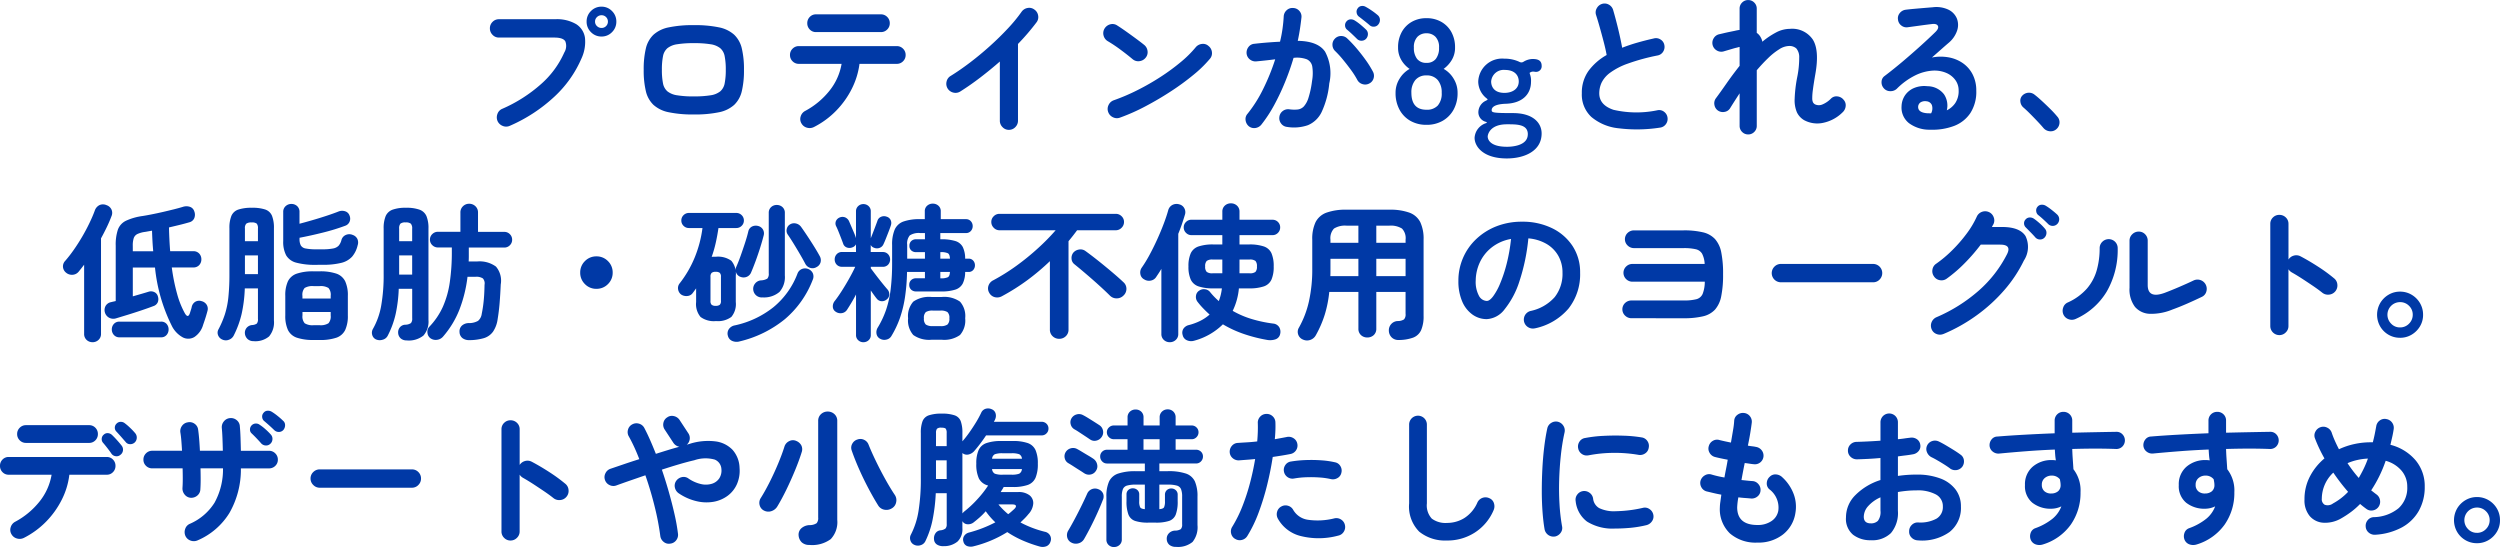 <svg xmlns="http://www.w3.org/2000/svg" width="304.272" height="66.578" viewBox="0 0 304.272 66.578"><path d="M-97.678.306a1.063,1.063,0,0,1-.846.009,1.138,1.138,0,0,1-.63-.585,1.157,1.157,0,0,1-.018-.873,1.035,1.035,0,0,1,.576-.621,17.772,17.772,0,0,0,4.743-3.024,11.1,11.1,0,0,0,2.817-3.834,1.529,1.529,0,0,0,.126-1.359q-.27-.459-1.332-.459h-6.75a1.042,1.042,0,0,1-.774-.333,1.086,1.086,0,0,1-.324-.783,1.077,1.077,0,0,1,.324-.792,1.056,1.056,0,0,1,.774-.324h6.84a4.62,4.62,0,0,1,2.565.6,2.35,2.35,0,0,1,1.071,1.674,4.8,4.8,0,0,1-.432,2.511,13.8,13.8,0,0,1-3.285,4.635A19.139,19.139,0,0,1-97.678.306ZM-86.5-10.566a1.753,1.753,0,0,1-1.287-.531,1.753,1.753,0,0,1-.531-1.287,1.753,1.753,0,0,1,.531-1.287A1.753,1.753,0,0,1-86.5-14.2a1.732,1.732,0,0,1,1.269.531,1.753,1.753,0,0,1,.531,1.287,1.753,1.753,0,0,1-.531,1.287A1.732,1.732,0,0,1-86.5-10.566Zm0-1.044a.747.747,0,0,0,.549-.225.747.747,0,0,0,.225-.549.747.747,0,0,0-.225-.549.747.747,0,0,0-.549-.225.777.777,0,0,0-.558.225.733.733,0,0,0-.234.549.733.733,0,0,0,.234.549A.777.777,0,0,0-86.5-11.61ZM-75.268-1.08a14.24,14.24,0,0,1-3.051-.27,3.9,3.9,0,0,1-1.863-.9,3.363,3.363,0,0,1-.927-1.674,10.888,10.888,0,0,1-.261-2.592,10.888,10.888,0,0,1,.261-2.592,3.363,3.363,0,0,1,.927-1.674,3.9,3.9,0,0,1,1.863-.9,14.24,14.24,0,0,1,3.051-.27,14.216,14.216,0,0,1,3.06.27,3.9,3.9,0,0,1,1.854.9,3.363,3.363,0,0,1,.927,1.674,10.888,10.888,0,0,1,.261,2.592,10.888,10.888,0,0,1-.261,2.592,3.363,3.363,0,0,1-.927,1.674,3.9,3.9,0,0,1-1.854.9A14.216,14.216,0,0,1-75.268-1.08Zm0-2.2a12.271,12.271,0,0,0,2.043-.135,2.454,2.454,0,0,0,1.17-.477,1.693,1.693,0,0,0,.54-.981,8.215,8.215,0,0,0,.135-1.647,8.215,8.215,0,0,0-.135-1.647,1.693,1.693,0,0,0-.54-.981,2.454,2.454,0,0,0-1.17-.477,12.271,12.271,0,0,0-2.043-.135,12.3,12.3,0,0,0-2.034.135,2.464,2.464,0,0,0-1.179.477,1.693,1.693,0,0,0-.54.981,8.215,8.215,0,0,0-.135,1.647,8.215,8.215,0,0,0,.135,1.647,1.693,1.693,0,0,0,.54.981,2.464,2.464,0,0,0,1.179.477A12.3,12.3,0,0,0-75.268-3.276ZM-60.652.45a1.152,1.152,0,0,1-.837.081,1.078,1.078,0,0,1-.675-.513,1.027,1.027,0,0,1-.108-.837,1.113,1.113,0,0,1,.522-.675A9.494,9.494,0,0,0-58.735-4a7.11,7.11,0,0,0,1.449-3.24h-5.2a1.042,1.042,0,0,1-.765-.315,1.042,1.042,0,0,1-.315-.765,1.042,1.042,0,0,1,.315-.765,1.042,1.042,0,0,1,.765-.315h11.916a1.042,1.042,0,0,1,.765.315,1.042,1.042,0,0,1,.315.765,1.042,1.042,0,0,1-.315.765,1.042,1.042,0,0,1-.765.315h-4.536a9.427,9.427,0,0,1-.927,3.015,10.59,10.59,0,0,1-1.9,2.673A10.276,10.276,0,0,1-60.652.45Zm.252-11.556a1.012,1.012,0,0,1-.756-.315,1.057,1.057,0,0,1-.306-.765,1.057,1.057,0,0,1,.306-.765,1.012,1.012,0,0,1,.756-.315h7.9a1.042,1.042,0,0,1,.765.315,1.042,1.042,0,0,1,.315.765,1.042,1.042,0,0,1-.315.765,1.042,1.042,0,0,1-.765.315ZM-36.928.792A1.042,1.042,0,0,1-37.7.459a1.086,1.086,0,0,1-.324-.783v-7.2Q-39.178-6.516-40.4-5.58T-42.85-3.87a1.082,1.082,0,0,1-.837.126,1.11,1.11,0,0,1-.693-.5,1.1,1.1,0,0,1-.126-.846,1.048,1.048,0,0,1,.5-.684q1.134-.7,2.367-1.638t2.412-2q1.179-1.062,2.178-2.133a18.748,18.748,0,0,0,1.665-2.025,1.128,1.128,0,0,1,.72-.468,1.024,1.024,0,0,1,.828.18,1.067,1.067,0,0,1,.468.711,1.039,1.039,0,0,1-.18.837,27.727,27.727,0,0,1-2.268,2.646V-.324a1.086,1.086,0,0,1-.324.783A1.063,1.063,0,0,1-36.928.792ZM-23.392-.7a1.062,1.062,0,0,1-.855-.036,1.1,1.1,0,0,1-.585-.63,1.062,1.062,0,0,1,.036-.855,1.1,1.1,0,0,1,.63-.585A24.441,24.441,0,0,0-21.259-4.05a29.165,29.165,0,0,0,2.808-1.611A25.353,25.353,0,0,0-16-7.461a13.463,13.463,0,0,0,1.809-1.791,1.149,1.149,0,0,1,.765-.414.979.979,0,0,1,.8.252,1.084,1.084,0,0,1,.414.747,1.03,1.03,0,0,1-.252.819,14.641,14.641,0,0,1-1.962,1.917,29.959,29.959,0,0,1-2.736,2.007q-1.512.99-3.114,1.836A23.917,23.917,0,0,1-23.392-.7Zm1.548-7.092q-.684-.576-1.53-1.2a17.2,17.2,0,0,0-1.53-1.017,1.11,1.11,0,0,1-.5-.693,1.082,1.082,0,0,1,.126-.837,1.146,1.146,0,0,1,.693-.513,1.014,1.014,0,0,1,.837.135q.486.306,1.107.747t1.206.873q.585.432.963.738a1.118,1.118,0,0,1,.423.747,1.035,1.035,0,0,1-.225.819,1.118,1.118,0,0,1-.747.423A1.035,1.035,0,0,1-21.844-7.794ZM-3.088.432a1.013,1.013,0,0,1-.7-.405,1.059,1.059,0,0,1-.216-.8,1.026,1.026,0,0,1,.405-.72,1.059,1.059,0,0,1,.8-.216,4.387,4.387,0,0,0,1,.027,1.232,1.232,0,0,0,.765-.369A2.781,2.781,0,0,0-.46-3.114,11.436,11.436,0,0,0-.028-5.148,5.362,5.362,0,0,0,0-6.921,1.166,1.166,0,0,0-.676-7.8a3.489,3.489,0,0,0-1.6-.171A30.338,30.338,0,0,1-3.313-5.022a28.015,28.015,0,0,1-1.323,2.8A16.394,16.394,0,0,1-6.2.162a1.127,1.127,0,0,1-.72.405A1.027,1.027,0,0,1-7.714.36a1.133,1.133,0,0,1-.4-.729.956.956,0,0,1,.225-.783A15.914,15.914,0,0,0-5.968-4.194a25.975,25.975,0,0,0,1.458-3.6q-.558.072-1.143.135T-6.8-7.542a1.093,1.093,0,0,1-.792-.234,1.038,1.038,0,0,1-.4-.72,1.123,1.123,0,0,1,.234-.8.966.966,0,0,1,.72-.387q.774-.09,1.566-.153t1.548-.1a15.8,15.8,0,0,0,.306-1.593q.108-.783.144-1.5a1.081,1.081,0,0,1,.369-.747,1.009,1.009,0,0,1,.783-.261,1.016,1.016,0,0,1,.747.351,1.009,1.009,0,0,1,.261.783q-.072.666-.18,1.386t-.27,1.476q2.448.036,3.321,1.314a5.528,5.528,0,0,1,.513,3.87A10.582,10.582,0,0,1,1.151-1.4,3.251,3.251,0,0,1-.532.225,5.194,5.194,0,0,1-3.088.432ZM6.956-4.86a1.052,1.052,0,0,1-.828.09,1.044,1.044,0,0,1-.648-.522,10.085,10.085,0,0,0-.774-1.215q-.468-.639-.963-1.242A11.94,11.94,0,0,0,2.8-8.784a1.051,1.051,0,0,1-.342-.747,1.013,1.013,0,0,1,.288-.765,1.019,1.019,0,0,1,.747-.333,1.044,1.044,0,0,1,.765.3A14.579,14.579,0,0,1,5.417-9.1q.585.693,1.1,1.413A12.165,12.165,0,0,1,7.37-6.318a1.061,1.061,0,0,1,.1.819A1.01,1.01,0,0,1,6.956-4.86ZM5.444-10.278q-.234-.234-.585-.567T4.2-11.43a.662.662,0,0,1-.207-.45.683.683,0,0,1,.171-.522.664.664,0,0,1,.477-.252.851.851,0,0,1,.513.126,5.764,5.764,0,0,1,.711.513q.4.333.675.6a.752.752,0,0,1,.234.549.849.849,0,0,1-.216.567.744.744,0,0,1-.549.243A.742.742,0,0,1,5.444-10.278ZM6.956-11.97q-.252-.216-.639-.522t-.693-.54a.735.735,0,0,1-.225-.45A.657.657,0,0,1,5.534-14a.64.64,0,0,1,.441-.279.789.789,0,0,1,.531.1,7.777,7.777,0,0,1,.738.459,7.912,7.912,0,0,1,.72.549.74.74,0,0,1,.27.54.828.828,0,0,1-.18.576.69.69,0,0,1-.513.288A.712.712,0,0,1,6.956-11.97ZM13.9.18a3.869,3.869,0,0,1-1.962-.486,3.418,3.418,0,0,1-1.323-1.368,4.209,4.209,0,0,1-.477-2.034,3.184,3.184,0,0,1,.495-1.737,3.35,3.35,0,0,1,1.215-1.179A3.38,3.38,0,0,1,10.844-7.7a2.924,2.924,0,0,1-.4-1.539,3.8,3.8,0,0,1,.441-1.863,3.187,3.187,0,0,1,1.224-1.251A3.529,3.529,0,0,1,13.9-12.8a3.566,3.566,0,0,1,1.809.45A3.187,3.187,0,0,1,16.937-11.1a3.8,3.8,0,0,1,.441,1.863A2.873,2.873,0,0,1,16.973-7.7a3.669,3.669,0,0,1-.981,1.071A3.282,3.282,0,0,1,17.2-5.445a3.228,3.228,0,0,1,.486,1.737A4.133,4.133,0,0,1,17.2-1.665,3.5,3.5,0,0,1,15.866-.306,3.869,3.869,0,0,1,13.9.18Zm0-1.836a1.788,1.788,0,0,0,1.377-.513,2.219,2.219,0,0,0,.477-1.557,2.315,2.315,0,0,0-.477-1.539A1.7,1.7,0,0,0,13.9-5.832a1.677,1.677,0,0,0-1.359.567,2.315,2.315,0,0,0-.477,1.539Q12.068-1.656,13.9-1.656Zm0-5.706a1.373,1.373,0,0,0,1.143-.486,2.146,2.146,0,0,0,.387-1.368A1.787,1.787,0,0,0,15-10.53a1.488,1.488,0,0,0-1.1-.432,1.488,1.488,0,0,0-1.1.432,1.787,1.787,0,0,0-.432,1.314,2.146,2.146,0,0,0,.387,1.368A1.373,1.373,0,0,0,13.9-7.362ZM23.6-2.384c1.968-.08,3.024-1.152,3.024-2.688a2.207,2.207,0,0,0-.144-.944.282.282,0,0,1-.016-.1c0-.064.032-.064.064-.08a.6.6,0,0,1,.336-.1,1.062,1.062,0,0,1,.208.016.656.656,0,0,0,.176.016.68.68,0,0,0,.672-.736c0-.784-.672-.832-1.136-.832a2.206,2.206,0,0,0-1.072.336.483.483,0,0,1-.256.08.553.553,0,0,1-.272-.08A4.222,4.222,0,0,0,23.4-7.872h-.032a2.908,2.908,0,0,0-3.168,2.8,2.628,2.628,0,0,0,.96,1.984c.128.1.176.144.176.192s-.1.08-.208.144a1.557,1.557,0,0,0-.912,1.424A1.2,1.2,0,0,0,21.1-.192c.112.032.144.064.144.1,0,.016-.032.048-.08.064A2,2,0,0,0,19.756,1.76c0,1.04,1.024,2.512,3.92,2.512,2.144,0,4.24-.9,4.24-3.04,0-1.312-1.072-2.48-3.472-2.48-2.416,0-2.608-.064-2.608-.352C21.836-2.24,22.924-2.368,23.6-2.384ZM25.132-5.1c0,.928-.8,1.392-1.744,1.392-1.424,0-1.616-.96-1.616-1.376A1.527,1.527,0,0,1,23.452-6.5C24.652-6.5,25.132-5.824,25.132-5.1Zm1.1,6.432c0,1.456-2.08,1.52-2.528,1.52-2.3,0-2.352-1.1-2.352-1.248,0-.192.224-1.488,2.336-1.488C24.908.112,26.236.112,26.236,1.328ZM42.31.522A18.164,18.164,0,0,1,37.27.6a6.092,6.092,0,0,1-3.3-1.377,3.71,3.71,0,0,1-1.161-2.88,4.548,4.548,0,0,1,.8-2.709A6.981,6.981,0,0,1,35.83-8.316q-.126-.7-.36-1.6t-.486-1.791q-.252-.891-.45-1.5a.993.993,0,0,1,.1-.81,1.077,1.077,0,0,1,.639-.522,1.042,1.042,0,0,1,.837.1,1.085,1.085,0,0,1,.513.657q.306,1.044.6,2.259T37.72-9.2q.864-.342,1.836-.621t2.016-.513a1.014,1.014,0,0,1,.81.126.992.992,0,0,1,.468.666,1.079,1.079,0,0,1-.144.819,1,1,0,0,1-.666.459,25.029,25.029,0,0,0-3.654,1,8.311,8.311,0,0,0-2.151,1.116,3.324,3.324,0,0,0-1.026,1.206,3.108,3.108,0,0,0-.279,1.287q0,1.422,1.728,2.007A12.443,12.443,0,0,0,42.04-1.6a.984.984,0,0,1,.8.207,1.045,1.045,0,0,1,.4.711,1.059,1.059,0,0,1-.216.8A1.026,1.026,0,0,1,42.31.522Zm10.746.828a1.006,1.006,0,0,1-.738-.306,1.006,1.006,0,0,1-.306-.738v-3.96q-.306.468-.6.927t-.549.873a.966.966,0,0,1-.675.459,1.065,1.065,0,0,1-.8-.153,1.044,1.044,0,0,1-.441-.693,1.022,1.022,0,0,1,.171-.8q.522-.7,1.269-1.773T52.012-7v-2.3a.659.659,0,0,1-.126.027.445.445,0,0,0-.144.045q-.2.036-.567.144l-.7.207-.459.135a1.071,1.071,0,0,1-.81-.144,1.063,1.063,0,0,1-.486-.684,1.05,1.05,0,0,1,.153-.81,1.023,1.023,0,0,1,.675-.468q.162-.036.5-.117t.729-.162l.657-.135a4.857,4.857,0,0,1,.576-.108v-2.592a1.006,1.006,0,0,1,.306-.738,1.006,1.006,0,0,1,.738-.306,1.006,1.006,0,0,1,.738.306,1.006,1.006,0,0,1,.306.738v2.952a1.488,1.488,0,0,1,.5.576,1.565,1.565,0,0,1,.18.5,9.421,9.421,0,0,1,1.683-1.134,3.605,3.605,0,0,1,1.665-.432,3.025,3.025,0,0,1,2.808,1.323q.81,1.323.288,4.221-.2,1.152-.288,1.845a7.435,7.435,0,0,0-.081,1.053,1.173,1.173,0,0,0,.09.5.646.646,0,0,0,.225.234,1.084,1.084,0,0,0,.918.027,3.21,3.21,0,0,0,1.062-.729.916.916,0,0,1,.774-.252,1.1,1.1,0,0,1,.738.4.98.98,0,0,1,.261.783,1.159,1.159,0,0,1-.369.747A4.712,4.712,0,0,1,62.182-.063a3.367,3.367,0,0,1-2.3-.315,2.2,2.2,0,0,1-.9-.972,3.735,3.735,0,0,1-.27-1.638,16.809,16.809,0,0,1,.306-2.61A11.746,11.746,0,0,0,59.266-8a1.624,1.624,0,0,0-.351-1.116,1.249,1.249,0,0,0-.891-.3,2.32,2.32,0,0,0-1.188.4,7.959,7.959,0,0,0-1.341,1.062A20.084,20.084,0,0,0,54.1-6.462V.306a1.006,1.006,0,0,1-.306.738A1.006,1.006,0,0,1,53.056,1.35ZM75.214.774a4.178,4.178,0,0,1-2.583-.792,2.416,2.416,0,0,1-.909-2.07,2.5,2.5,0,0,1,.441-1.35,2.515,2.515,0,0,1,1.107-.873,3.233,3.233,0,0,1,1.6-.207,2.538,2.538,0,0,1,2.016.981,2.444,2.444,0,0,1,.342,1.953,2.648,2.648,0,0,0,1.035-.891A2.618,2.618,0,0,0,78.67-4a2.132,2.132,0,0,0-.4-1.269,2.641,2.641,0,0,0-1.134-.882,3.675,3.675,0,0,0-1.683-.261,5.638,5.638,0,0,0-2.052.567,8.461,8.461,0,0,0-2.25,1.629,1.1,1.1,0,0,1-.81.3,1.018,1.018,0,0,1-.792-.369,1.073,1.073,0,0,1-.261-.783.886.886,0,0,1,.369-.693q1.116-.846,2.232-1.791t2.133-1.863q1.017-.918,1.791-1.674.486-.468.333-.774t-.783-.216q-.612.072-1.4.18t-1.467.2a1,1,0,0,1-.792-.2,1.016,1.016,0,0,1-.414-.72.972.972,0,0,1,.2-.783,1.092,1.092,0,0,1,.72-.423q.4-.054,1-.108t1.242-.108l1.089-.09a3.447,3.447,0,0,1,1.908.306,2.1,2.1,0,0,1,1.008,1.071,2.152,2.152,0,0,1,.027,1.467,3.336,3.336,0,0,1-1.035,1.494q-.36.306-.909.792t-1.125.99a5.466,5.466,0,0,1,2-.027,4.391,4.391,0,0,1,1.737.693,3.75,3.75,0,0,1,1.215,1.377,4.251,4.251,0,0,1,.45,2.007,4.755,4.755,0,0,1-.72,2.709A4.148,4.148,0,0,1,78.112.315,7.431,7.431,0,0,1,75.214.774Zm-.324-2H75a1.262,1.262,0,0,1,.135.009.7.7,0,0,0,.189-.009,1.286,1.286,0,0,0,.09-.99.761.761,0,0,0-.648-.468,1.076,1.076,0,0,0-.711.117.676.676,0,0,0-.315.549Q73.72-1.3,74.89-1.224ZM90.55.72a1.024,1.024,0,0,1-.792.243A1.134,1.134,0,0,1,89,.576q-.27-.324-.72-.8t-.927-.954q-.477-.477-.837-.783a1.071,1.071,0,0,1-.333-.693.881.881,0,0,1,.243-.729,1.123,1.123,0,0,1,.711-.342,1.064,1.064,0,0,1,.747.216q.4.306.927.792t1.044,1a11.889,11.889,0,0,1,.819.891,1.021,1.021,0,0,1,.27.792A1.073,1.073,0,0,1,90.55.72Zm-229.366,23.9a20.456,20.456,0,0,1-2.034-7.074h-2.7v3.51l1.062-.306q.5-.144.9-.27a.949.949,0,0,1,.666.063.8.8,0,0,1,.432.549,1.01,1.01,0,0,1-.027.693.856.856,0,0,1-.531.459q-.558.216-1.4.5t-1.7.549l-1.449.441a1.09,1.09,0,0,1-.828-.072,1.059,1.059,0,0,1-.522-.648,1.045,1.045,0,0,1,.072-.765.953.953,0,0,1,.63-.477l.3-.072.315-.072V14.9a5.723,5.723,0,0,1,.27-1.98,1.954,1.954,0,0,1,.972-1.062,7.06,7.06,0,0,1,2-.576q.468-.072,1.116-.2t1.35-.288q.7-.162,1.35-.324t1.116-.306a1.358,1.358,0,0,1,.891.009.837.837,0,0,1,.495.531,1.118,1.118,0,0,1,0,.837.871.871,0,0,1-.576.495q-.612.18-1.242.333t-1.26.3q.018.774.054,1.494t.09,1.4h2.808a.934.934,0,0,1,.729.288,1.008,1.008,0,0,1,.261.7,1.008,1.008,0,0,1-.261.7.934.934,0,0,1-.729.288h-2.61a23.447,23.447,0,0,0,.657,3.249,10.545,10.545,0,0,0,.945,2.349q.4.666.63-.126.054-.18.108-.342a2.847,2.847,0,0,0,.09-.342.969.969,0,0,1,.432-.612.943.943,0,0,1,.774-.072,1.01,1.01,0,0,1,.6.423.92.92,0,0,1,.117.729q-.2.774-.54,1.728a2.625,2.625,0,0,1-1.053,1.476,1.444,1.444,0,0,1-1.413.054A3.233,3.233,0,0,1-138.816,24.622Zm-9.63,2.016a1.025,1.025,0,0,1-.729-.279.976.976,0,0,1-.3-.747V17.206q-.18.234-.342.441t-.324.405a1.028,1.028,0,0,1-.729.378,1.1,1.1,0,0,1-.8-.252,1,1,0,0,1-.378-.693.961.961,0,0,1,.27-.747,15.941,15.941,0,0,0,1.035-1.332q.531-.756,1.026-1.6t.891-1.674q.4-.828.648-1.512a1.145,1.145,0,0,1,.585-.675,1.042,1.042,0,0,1,.837.009,1.027,1.027,0,0,1,.6.513.99.99,0,0,1,.009.837q-.234.63-.567,1.323T-147.42,14v11.61a.962.962,0,0,1-.306.747A1.034,1.034,0,0,1-148.446,26.638Zm3.276-.594a.862.862,0,0,1-.684-.288.981.981,0,0,1-.252-.666.971.971,0,0,1,.252-.675.876.876,0,0,1,.684-.279h5.058a.848.848,0,0,1,.675.279.992.992,0,0,1,.243.675,1,1,0,0,1-.243.666.835.835,0,0,1-.675.288Zm1.62-10.476h2.484q-.054-.594-.09-1.224t-.054-1.278q-.216.036-.414.072l-.4.072a3.157,3.157,0,0,0-.963.261.882.882,0,0,0-.45.5,2.9,2.9,0,0,0-.117.927Zm14.706,10.944a1.046,1.046,0,0,1-.729-.252,1.046,1.046,0,0,1-.333-.666.941.941,0,0,1,.2-.693.976.976,0,0,1,.684-.351,1.084,1.084,0,0,0,.567-.18.831.831,0,0,0,.135-.576V20.086h-1.6a16.824,16.824,0,0,1-.387,3.114,11.648,11.648,0,0,1-.963,2.628,1.033,1.033,0,0,1-.594.513.982.982,0,0,1-.792-.027.92.92,0,0,1-.522-.549.821.821,0,0,1,.054-.693,11.477,11.477,0,0,0,.783-1.836,10.429,10.429,0,0,0,.423-2.088,26.53,26.53,0,0,0,.126-2.79v-5.58a3.849,3.849,0,0,1,.243-1.521,1.392,1.392,0,0,1,.846-.765,5.039,5.039,0,0,1,1.647-.216,4.859,4.859,0,0,1,1.638.216,1.361,1.361,0,0,1,.81.765,3.982,3.982,0,0,1,.234,1.521V23.992a2.635,2.635,0,0,1-.594,1.944A2.609,2.609,0,0,1-128.844,26.512Zm7.308-.144a6.1,6.1,0,0,1-2.052-.279,1.866,1.866,0,0,1-1.08-.936,4.051,4.051,0,0,1-.324-1.773V21a4.041,4.041,0,0,1,.324-1.782,1.873,1.873,0,0,1,1.08-.927,6.1,6.1,0,0,1,2.052-.279h.7a6.083,6.083,0,0,1,2.061.279,1.873,1.873,0,0,1,1.071.927A4.041,4.041,0,0,1-117.378,21V23.38a4.051,4.051,0,0,1-.324,1.773,1.866,1.866,0,0,1-1.071.936,6.083,6.083,0,0,1-2.061.279Zm.306-9.144a8.838,8.838,0,0,1-2.412-.261,2,2,0,0,1-1.242-.891,3.538,3.538,0,0,1-.36-1.746V10.8a.919.919,0,0,1,.3-.729,1.017,1.017,0,0,1,.693-.261,1.008,1.008,0,0,1,.7.261.934.934,0,0,1,.288.729V12.22q.684-.18,1.557-.432t1.719-.531q.846-.279,1.44-.513a1.18,1.18,0,0,1,.855-.036.809.809,0,0,1,.513.5.953.953,0,0,1,.018.747.872.872,0,0,1-.5.495,25.083,25.083,0,0,1-2.754.846q-1.512.378-2.844.63v.144a1.648,1.648,0,0,0,.153.783.839.839,0,0,0,.594.378,6.285,6.285,0,0,0,1.287.1h.738a6.568,6.568,0,0,0,1.305-.1,1.255,1.255,0,0,0,.675-.333,1.652,1.652,0,0,0,.342-.666.927.927,0,0,1,.54-.648,1.039,1.039,0,0,1,.846,0,.971.971,0,0,1,.567.5,1.05,1.05,0,0,1,.027.756,3.26,3.26,0,0,1-.675,1.386,2.619,2.619,0,0,1-1.323.756,9.123,9.123,0,0,1-2.3.234Zm-.306,7.344h.7a1.784,1.784,0,0,0,1.1-.234,1.257,1.257,0,0,0,.27-.954v-.414H-122.9v.414a1.257,1.257,0,0,0,.27.954A1.784,1.784,0,0,0-121.536,24.568Zm-1.368-3.24h3.438V21a1.254,1.254,0,0,0-.27-.963,1.841,1.841,0,0,0-1.1-.225h-.7a1.841,1.841,0,0,0-1.1.225,1.254,1.254,0,0,0-.27.963Zm-7-2.97h1.584V16.072h-1.584Zm0-4.014h1.584V12.8a.869.869,0,0,0-.144-.594.942.942,0,0,0-.63-.144,1.03,1.03,0,0,0-.639.144.77.77,0,0,0-.171.594Zm19.692,12.078a1.07,1.07,0,0,1-.729-.243.96.96,0,0,1-.315-.675.951.951,0,0,1,.225-.693.881.881,0,0,1,.657-.3,1.256,1.256,0,0,0,.675-.2.831.831,0,0,0,.153-.594V20.14h-1.638a17.257,17.257,0,0,1-.378,3.078,11.009,11.009,0,0,1-.954,2.61.957.957,0,0,1-.648.513,1.137,1.137,0,0,1-.792-.045.838.838,0,0,1-.459-.558.916.916,0,0,1,.081-.7,8.836,8.836,0,0,0,1.008-2.808,21.452,21.452,0,0,0,.306-3.942V12.814a3.849,3.849,0,0,1,.243-1.521,1.456,1.456,0,0,1,.837-.783,4.6,4.6,0,0,1,1.638-.234,4.666,4.666,0,0,1,1.656.234,1.456,1.456,0,0,1,.837.783,3.849,3.849,0,0,1,.243,1.521V23.92a2.566,2.566,0,0,1-.612,1.908A2.861,2.861,0,0,1-110.214,26.422Zm7.578-.036a1.282,1.282,0,0,1-.792-.243.965.965,0,0,1-.36-.747.943.943,0,0,1,.3-.783,1.236,1.236,0,0,1,.8-.3,2.235,2.235,0,0,0,1.152-.27,1.328,1.328,0,0,0,.45-.846,15.29,15.29,0,0,0,.234-1.539q.09-.855.108-2.007a.914.914,0,0,0-.2-.774,1.46,1.46,0,0,0-.9-.2h-.972a16.373,16.373,0,0,1-.981,3.987,11.3,11.3,0,0,1-1.989,3.285,1.139,1.139,0,0,1-.738.4,1.112,1.112,0,0,1-.828-.207.939.939,0,0,1-.342-.675.883.883,0,0,1,.234-.711,8.671,8.671,0,0,0,1.638-2.412,11.321,11.321,0,0,0,.846-2.979,25.525,25.525,0,0,0,.252-3.789v-.468h-1.692a.95.95,0,0,1-.684-.279.905.905,0,0,1-.288-.675.905.905,0,0,1,.288-.675.95.95,0,0,1,.684-.279h2.736V10.87a1.026,1.026,0,0,1,.315-.783,1.052,1.052,0,0,1,.747-.3,1.074,1.074,0,0,1,.765.3,1.026,1.026,0,0,1,.315.783v2.34h3.2a.919.919,0,0,1,.675.279.919.919,0,0,1,.279.675.919.919,0,0,1-.279.675.919.919,0,0,1-.675.279h-4.32V16.2q0,.306-.018.612h1.026a3.368,3.368,0,0,1,2.295.621,2.641,2.641,0,0,1,.585,2.169q-.054,1.206-.135,2.223t-.243,2.007a3.6,3.6,0,0,1-.567,1.53,2.128,2.128,0,0,1-1.116.783A6.461,6.461,0,0,1-102.636,26.386Zm-8.5-7.974h1.584v-2.34h-1.584Zm0-4.068h1.584V12.832a.867.867,0,0,0-.162-.621.943.943,0,0,0-.63-.153.939.939,0,0,0-.639.153.9.9,0,0,0-.153.621Zm24.012,5.8a1.911,1.911,0,0,1-1.4-.576,1.911,1.911,0,0,1-.576-1.4,1.911,1.911,0,0,1,.576-1.4,1.911,1.911,0,0,1,1.4-.576,1.911,1.911,0,0,1,1.4.576,1.911,1.911,0,0,1,.576,1.4,1.911,1.911,0,0,1-.576,1.4A1.911,1.911,0,0,1-87.12,20.14Zm14.544,3.924a2.732,2.732,0,0,1-1.872-.5,2.437,2.437,0,0,1-.54-1.818V20.086q-.09.126-.189.261t-.207.279a.877.877,0,0,1-.666.387,1.122,1.122,0,0,1-.774-.189.977.977,0,0,1-.36-.639.894.894,0,0,1,.18-.693,13.19,13.19,0,0,0,1.863-3.213,14.309,14.309,0,0,0,.927-3.537h-1.638a.9.9,0,0,1-.666-.27.884.884,0,0,1-.27-.648.884.884,0,0,1,.27-.648.9.9,0,0,1,.666-.27h5.742a.9.9,0,0,1,.666.27.884.884,0,0,1,.27.648.884.884,0,0,1-.27.648.9.9,0,0,1-.666.27h-2.16q-.126.882-.324,1.773a14.081,14.081,0,0,1-.5,1.737,1.844,1.844,0,0,1,.261-.018h.261a2.768,2.768,0,0,1,1.872.495,2.433,2.433,0,0,1,.54,1.827v3.186a2.437,2.437,0,0,1-.54,1.818A2.732,2.732,0,0,1-72.576,24.064Zm2.844,2.484a1.34,1.34,0,0,1-.855-.063.9.9,0,0,1-.531-.621.951.951,0,0,1,.108-.81,1.11,1.11,0,0,1,.738-.468,11.362,11.362,0,0,0,4.68-2.2A9.748,9.748,0,0,0-62.658,18.3a.956.956,0,0,1,.531-.567,1.021,1.021,0,0,1,.765-.009,1,1,0,0,1,.576.522,1,1,0,0,1-.018.81,11.817,11.817,0,0,1-3.375,4.77A13.722,13.722,0,0,1-69.732,26.548Zm2.826-5.364a1.045,1.045,0,0,1-.8-.27,1.061,1.061,0,0,1-.333-.684,1.022,1.022,0,0,1,.216-.72,1.006,1.006,0,0,1,.738-.4,1.639,1.639,0,0,0,.765-.216.864.864,0,0,0,.171-.648V10.906a.912.912,0,0,1,.288-.711.984.984,0,0,1,.684-.261,1.008,1.008,0,0,1,.7.261.912.912,0,0,1,.288.711v7.6a2.726,2.726,0,0,1-.657,2.016A2.9,2.9,0,0,1-66.906,21.184Zm-2.682-2.5a.868.868,0,0,1-.522-.5.891.891,0,0,1,0-.7q.252-.558.531-1.341t.54-1.584q.261-.8.4-1.395a.871.871,0,0,1,.441-.6,1.043,1.043,0,0,1,.729-.081.929.929,0,0,1,.6.414.93.93,0,0,1,.1.756q-.162.648-.423,1.476t-.558,1.638q-.3.81-.549,1.386a.959.959,0,0,1-.54.531A1,1,0,0,1-69.588,18.682Zm9.252-1.188a.94.94,0,0,1-.774.09,1.015,1.015,0,0,1-.576-.468q-.252-.486-.639-1.152t-.792-1.323q-.405-.657-.729-1.125a.83.83,0,0,1-.108-.675.837.837,0,0,1,.4-.549.95.95,0,0,1,.72-.108,1.056,1.056,0,0,1,.612.4q.324.45.756,1.1t.846,1.314q.414.666.684,1.17a.991.991,0,0,1,.09.756A.921.921,0,0,1-60.336,17.494ZM-72.612,22.21a.773.773,0,0,0,.5-.126.606.606,0,0,0,.144-.468V18.682a.635.635,0,0,0-.144-.486.773.773,0,0,0-.5-.126.738.738,0,0,0-.486.126.635.635,0,0,0-.144.486v2.934a.606.606,0,0,0,.144.468A.738.738,0,0,0-72.612,22.21Zm20,4a.837.837,0,0,1-.423-.6,1.071,1.071,0,0,1,.135-.729,11.078,11.078,0,0,0,1.035-2.2,12.566,12.566,0,0,0,.558-2.52,26.127,26.127,0,0,0,.171-3.168V14.812a4.624,4.624,0,0,1,.315-1.881,1.843,1.843,0,0,1,1.062-.981,5.842,5.842,0,0,1,2.043-.288h.558v-.954a.862.862,0,0,1,.288-.684,1,1,0,0,1,.684-.252,1,1,0,0,1,.684.252.862.862,0,0,1,.288.684v.954h3.06a.768.768,0,0,1,.6.252.863.863,0,0,1,.225.594.863.863,0,0,1-.225.594.768.768,0,0,1-.6.252H-45.27v.756h.072a5.663,5.663,0,0,1,1.764.216,1.521,1.521,0,0,1,.9.729,3.207,3.207,0,0,1,.288,1.413h.4a.726.726,0,0,1,.585.243.848.848,0,0,1,.207.567.848.848,0,0,1-.207.567.726.726,0,0,1-.585.243h-.4a3.223,3.223,0,0,1-.288,1.4,1.547,1.547,0,0,1-.9.747,5.45,5.45,0,0,1-1.764.225h-3.024a.842.842,0,0,1-.594-.216.768.768,0,0,1-.234-.594.746.746,0,0,1,.234-.576.842.842,0,0,1,.594-.216h1.08v-.774H-49.32a23.631,23.631,0,0,1-.243,3.033,14.381,14.381,0,0,1-.6,2.511,11.764,11.764,0,0,1-1.044,2.232.91.91,0,0,1-.621.459A1.017,1.017,0,0,1-52.614,26.206Zm-2.016.432a.912.912,0,0,1-.63-.243.819.819,0,0,1-.27-.639V20.824q-.288.558-.576,1.035t-.522.837a.9.9,0,0,1-.612.4A1.012,1.012,0,0,1-58,22.93a.74.74,0,0,1-.351-.585,1.027,1.027,0,0,1,.207-.693q.36-.45.837-1.188t.936-1.557q.459-.819.747-1.449h-1.6a.854.854,0,0,1-.657-.261.9.9,0,0,1-.243-.639.912.912,0,0,1,.243-.63.84.84,0,0,1,.657-.27h1.692v-.936a.785.785,0,0,1-.45.378.944.944,0,0,1-.666.009.73.73,0,0,1-.45-.477q-.09-.252-.243-.648t-.315-.8q-.162-.405-.288-.657a.746.746,0,0,1-.018-.657.835.835,0,0,1,.468-.423.879.879,0,0,1,.666.009.926.926,0,0,1,.468.495l.27.63.324.756a5.513,5.513,0,0,1,.234.63v-3.24a.84.84,0,0,1,.27-.657.912.912,0,0,1,.63-.243.912.912,0,0,1,.63.243.84.84,0,0,1,.27.657v3.258q.108-.27.261-.666t.306-.8q.153-.405.243-.657a.756.756,0,0,1,.441-.486.878.878,0,0,1,.675-.018.775.775,0,0,1,.486.4.854.854,0,0,1,.036.648q-.09.288-.261.729t-.342.873q-.171.432-.3.7a.82.82,0,0,1-.477.45.879.879,0,0,1-.675-.018.668.668,0,0,1-.4-.342v.864h1.458a.84.84,0,0,1,.657.27.912.912,0,0,1,.243.63.9.9,0,0,1-.243.639.854.854,0,0,1-.657.261H-53.73v.18q.252.342.63.837t.756.963q.378.468.63.756a.887.887,0,0,1,.234.648.77.77,0,0,1-.324.594.863.863,0,0,1-.63.207.8.8,0,0,1-.576-.315q-.162-.2-.342-.45t-.378-.54v5.418A.819.819,0,0,1-54,26.4.912.912,0,0,1-54.63,26.638Zm8.3-.306a3.325,3.325,0,0,1-2.232-.576,2.678,2.678,0,0,1-.63-2.034,2.646,2.646,0,0,1,.63-2.025,3.364,3.364,0,0,1,2.232-.567h1.224a3.364,3.364,0,0,1,2.232.567,2.646,2.646,0,0,1,.63,2.025,2.678,2.678,0,0,1-.63,2.034,3.325,3.325,0,0,1-2.232.576Zm.162-1.656h.9a1.433,1.433,0,0,0,.864-.189.961.961,0,0,0,.234-.765.93.93,0,0,0-.234-.756,1.49,1.49,0,0,0-.864-.18h-.9a1.49,1.49,0,0,0-.864.18.93.93,0,0,0-.234.756.961.961,0,0,0,.234.765A1.433,1.433,0,0,0-46.17,24.676ZM-49.3,16.468h2.16v-.792h-1.08a.83.83,0,0,1-.585-.207.732.732,0,0,1-.225-.567.761.761,0,0,1,.225-.576.81.81,0,0,1,.585-.216h1.08v-.756H-47.7a2.008,2.008,0,0,0-1.287.288,1.533,1.533,0,0,0-.315,1.134Zm4.032,0h1.17q-.018-.522-.252-.657a1.9,1.9,0,0,0-.864-.135h-.054Zm0,2.394h.054a1.9,1.9,0,0,0,.864-.135q.234-.135.252-.639h-1.17ZM-30.8,26.224a1.124,1.124,0,0,1-.8-.315,1.076,1.076,0,0,1-.333-.819V16.774a27.988,27.988,0,0,1-2.727,2.3,25.617,25.617,0,0,1-3.087,1.953,1.185,1.185,0,0,1-.864.135,1.054,1.054,0,0,1-.7-.531,1.027,1.027,0,0,1-.108-.837,1.134,1.134,0,0,1,.594-.693,24.258,24.258,0,0,0,2.817-1.764A29.711,29.711,0,0,0-33.381,15.2a26.053,26.053,0,0,0,2.151-2.187h-6.84a.95.95,0,0,1-.693-.3.97.97,0,0,1-.3-.711.941.941,0,0,1,.3-.7.964.964,0,0,1,.693-.288h14.148a.985.985,0,0,1,.711.288.941.941,0,0,1,.3.7.97.97,0,0,1-.3.711.97.97,0,0,1-.711.3h-4.7q-.252.342-.513.675t-.531.657V25.09a1.076,1.076,0,0,1-.333.819A1.124,1.124,0,0,1-30.8,26.224Zm6.192-5.238q-.54-.54-1.323-1.251t-1.593-1.4q-.81-.693-1.44-1.2a.9.9,0,0,1-.333-.666,1.034,1.034,0,0,1,.207-.72,1.12,1.12,0,0,1,.684-.387,1.006,1.006,0,0,1,.792.171q.5.36,1.125.846t1.269,1.017q.648.531,1.233,1.035t1,.9a1.054,1.054,0,0,1,.369.792,1.106,1.106,0,0,1-.351.828,1.15,1.15,0,0,1-.819.351A1.117,1.117,0,0,1-24.606,20.986Zm10.224,5.472a1.256,1.256,0,0,1-.864-.054.871.871,0,0,1-.522-.63.908.908,0,0,1,.081-.765,1.084,1.084,0,0,1,.675-.459,7.131,7.131,0,0,0,1.386-.513,5.152,5.152,0,0,0,1.134-.765q-.4-.36-.774-.747a8.921,8.921,0,0,1-.72-.837.967.967,0,0,1-.162-.711.83.83,0,0,1,.4-.621.951.951,0,0,1,.7-.162.917.917,0,0,1,.63.36q.234.288.495.558t.549.522A6.094,6.094,0,0,0-11,20.086h-1.026a5.467,5.467,0,0,1-1.818-.243,1.6,1.6,0,0,1-.945-.828,3.756,3.756,0,0,1-.279-1.593,3.809,3.809,0,0,1,.279-1.611,1.6,1.6,0,0,1,.945-.828,5.467,5.467,0,0,1,1.818-.243h1.08V13.606h-3.762a.9.9,0,0,1-.657-.279.9.9,0,0,1-.279-.657A.89.89,0,0,1-15.363,12a.914.914,0,0,1,.657-.27h3.762v-.972a.962.962,0,0,1,.306-.747A1.057,1.057,0,0,1-9.9,9.736a1.057,1.057,0,0,1,.738.279.962.962,0,0,1,.306.747v.972h4.014a.9.9,0,0,1,.666.27.9.9,0,0,1,.27.666.914.914,0,0,1-.27.657.89.89,0,0,1-.666.279H-8.856V14.74H-7.7a5.385,5.385,0,0,1,1.809.243,1.569,1.569,0,0,1,.927.828,3.921,3.921,0,0,1,.27,1.611,3.866,3.866,0,0,1-.27,1.593,1.569,1.569,0,0,1-.927.828,5.385,5.385,0,0,1-1.809.243H-8.928a7.915,7.915,0,0,1-.756,2.736,11.025,11.025,0,0,0,2.3.99,16.163,16.163,0,0,0,2.628.558.967.967,0,0,1,.729.432,1.092,1.092,0,0,1,.117.846.856.856,0,0,1-.567.639,2.048,2.048,0,0,1-.963.081,18.556,18.556,0,0,1-2.853-.72,13.491,13.491,0,0,1-2.583-1.188A7.9,7.9,0,0,1-14.382,26.458Zm-2.952.18a1.025,1.025,0,0,1-.729-.279.954.954,0,0,1-.3-.729V17.71q-.144.252-.306.5l-.306.459a.992.992,0,0,1-.666.468,1.071,1.071,0,0,1-.81-.144.87.87,0,0,1-.468-.648,1.023,1.023,0,0,1,.162-.774A15.767,15.767,0,0,0-19.8,16q.486-.9.927-1.872t.792-1.9q.351-.927.549-1.647a1.03,1.03,0,0,1,.522-.657,1.118,1.118,0,0,1,.828-.063.931.931,0,0,1,.612.477.987.987,0,0,1,.072.783q-.162.54-.36,1.125t-.45,1.2V25.63a.94.94,0,0,1-.306.729A1.034,1.034,0,0,1-17.334,26.638Zm8.478-8.388h1.224a1.083,1.083,0,0,0,.72-.171.906.906,0,0,0,.18-.657.938.938,0,0,0-.18-.675,1.083,1.083,0,0,0-.72-.171H-8.856Zm-3.276,0h1.188V16.576h-1.188a1.087,1.087,0,0,0-.711.171.907.907,0,0,0-.189.675.876.876,0,0,0,.189.657A1.087,1.087,0,0,0-12.132,18.25Zm22.608,8.118a1.129,1.129,0,0,1-.792-.3,1.171,1.171,0,0,1-.36-.819,1.121,1.121,0,0,1,1.08-1.188,1.389,1.389,0,0,0,.765-.2.9.9,0,0,0,.189-.684V20.518H7.794v4.464a1.019,1.019,0,0,1-.315.792,1.117,1.117,0,0,1-.783.288,1.093,1.093,0,0,1-.765-.288,1.019,1.019,0,0,1-.315-.792V20.518H2.07a14.347,14.347,0,0,1-.558,2.79,13.2,13.2,0,0,1-1.08,2.484,1.208,1.208,0,0,1-.675.567,1.18,1.18,0,0,1-.891-.045,1,1,0,0,1-.585-.63.984.984,0,0,1,.1-.828,11.7,11.7,0,0,0,1.206-3.15A17.912,17.912,0,0,0,0,17.638V14.164a4.756,4.756,0,0,1,.4-2.133A2.4,2.4,0,0,1,1.728,10.87a6.91,6.91,0,0,1,2.466-.36H9.36a6.91,6.91,0,0,1,2.466.36,2.4,2.4,0,0,1,1.323,1.161,4.756,4.756,0,0,1,.4,2.133v9.27a4.188,4.188,0,0,1-.3,1.737,1.744,1.744,0,0,1-.972.909A5.2,5.2,0,0,1,10.476,26.368ZM7.794,18.592h3.564V16.486H7.794Zm-5.6,0h3.42V16.486h-3.4v1.638Q2.214,18.358,2.2,18.592Zm5.6-4.05h3.564v-.378a1.675,1.675,0,0,0-.441-1.359,2.574,2.574,0,0,0-1.557-.351H7.794Zm-5.58,0h3.4V12.454H4.194a2.53,2.53,0,0,0-1.548.351,1.7,1.7,0,0,0-.432,1.359Zm24.912,10.4a1.1,1.1,0,0,1-.846-.126,1.082,1.082,0,0,1,.288-1.98,5.4,5.4,0,0,0,2.943-1.692,4.576,4.576,0,0,0,.945-2.97,4.091,4.091,0,0,0-.5-2.034,3.921,3.921,0,0,0-1.431-1.458A5.241,5.241,0,0,0,26.3,14a23.794,23.794,0,0,1-1.089,5.229,10.419,10.419,0,0,1-1.8,3.4,2.912,2.912,0,0,1-2.169,1.2,2.965,2.965,0,0,1-1.746-.558,3.742,3.742,0,0,1-1.251-1.6,6.19,6.19,0,0,1-.459-2.5,6.915,6.915,0,0,1,2.178-5.094,7.569,7.569,0,0,1,2.457-1.548,8.382,8.382,0,0,1,3.105-.558,8.159,8.159,0,0,1,3.645.783,6.218,6.218,0,0,1,2.511,2.178,5.775,5.775,0,0,1,.918,3.249,6.721,6.721,0,0,1-1.4,4.347A7.365,7.365,0,0,1,27.126,24.946Zm-5.868-3.33q.324,0,.747-.549a7.336,7.336,0,0,0,.855-1.557,17.054,17.054,0,0,0,.792-2.385,20.952,20.952,0,0,0,.54-3.051,5.3,5.3,0,0,0-2.358,1.035,5,5,0,0,0-1.44,1.818,5.408,5.408,0,0,0-.5,2.2,3.587,3.587,0,0,0,.387,1.854A1.134,1.134,0,0,0,21.258,21.616Zm17.6,2.106a1.1,1.1,0,0,1-.783-.315,1.056,1.056,0,0,1,0-1.539,1.12,1.12,0,0,1,.783-.306H45.2a6,6,0,0,0,1.548-.153,1.14,1.14,0,0,0,.765-.648,4.122,4.122,0,0,0,.261-1.485h-8.8a1.072,1.072,0,0,1-.774-.315,1.065,1.065,0,0,1,0-1.53,1.072,1.072,0,0,1,.774-.315h8.784a3.01,3.01,0,0,0-.315-1.251,1.2,1.2,0,0,0-.774-.54,6.337,6.337,0,0,0-1.485-.135H39.168a1.1,1.1,0,0,1-.783-.315,1.056,1.056,0,0,1,0-1.539,1.12,1.12,0,0,1,.783-.306H45.18a9.938,9.938,0,0,1,2.358.234,2.91,2.91,0,0,1,1.476.819,3.412,3.412,0,0,1,.765,1.629A13,13,0,0,1,50,18.376a13,13,0,0,1-.225,2.664,3.463,3.463,0,0,1-.756,1.629,2.856,2.856,0,0,1-1.467.819,9.938,9.938,0,0,1-2.358.234Zm18.18-4.374a1.114,1.114,0,0,1-.783-1.908,1.086,1.086,0,0,1,.783-.324H68.256a1.114,1.114,0,0,1,.792,1.9,1.063,1.063,0,0,1-.792.333Zm19.8,6.282a1.089,1.089,0,0,1-.846.018,1.031,1.031,0,0,1-.612-.594A1.122,1.122,0,0,1,75.96,23.6a19.322,19.322,0,0,0,5.157-3.24,14.86,14.86,0,0,0,3.447-4.446q.576-1.152-.828-1.152H81.36A22.174,22.174,0,0,1,79.425,17a16.79,16.79,0,0,1-2.205,1.9,1.067,1.067,0,0,1-.837.189,1.035,1.035,0,0,1-.711-.459,1.067,1.067,0,0,1-.189-.837,1.035,1.035,0,0,1,.459-.711A14.878,14.878,0,0,0,77.9,15.433a17.555,17.555,0,0,0,1.737-2,10.992,10.992,0,0,0,1.233-2.061,1.1,1.1,0,0,1,.621-.594,1.113,1.113,0,0,1,.855.018,1.067,1.067,0,0,1,.585.621,1.036,1.036,0,0,1-.027.855q-.036.072-.09.162a1.259,1.259,0,0,0-.09.18h1.224q2.16,0,2.862,1.107a3.02,3.02,0,0,1-.2,2.979,16.254,16.254,0,0,1-2.394,3.609,19.693,19.693,0,0,1-3.357,3.06A20.224,20.224,0,0,1,76.842,25.63ZM89.586,12.274q-.234-.234-.594-.567t-.666-.567a.706.706,0,0,1-.216-.459.667.667,0,0,1,.162-.531.659.659,0,0,1,.459-.243.877.877,0,0,1,.531.117,6.869,6.869,0,0,1,.711.495q.405.315.693.585a.785.785,0,0,1,.243.549.811.811,0,0,1-.207.567.781.781,0,0,1-1.116.054Zm-.468,1.638a.731.731,0,0,1-.558.225A.767.767,0,0,1,88,13.876q-.216-.252-.558-.6t-.612-.621a.688.688,0,0,1-.2-.459.673.673,0,0,1,.2-.513.664.664,0,0,1,.486-.225.848.848,0,0,1,.522.153,7.322,7.322,0,0,1,.675.54,5.828,5.828,0,0,1,.639.648.75.75,0,0,1,.207.549A.85.85,0,0,1,89.118,13.912Zm15.57,8.748a6.705,6.705,0,0,1-2.736.522,2.466,2.466,0,0,1-1.827-.855,3.521,3.521,0,0,1-.657-2.313V14.29A1.063,1.063,0,0,1,99.8,13.5a1.086,1.086,0,0,1,.783-.324,1.048,1.048,0,0,1,.783.324,1.093,1.093,0,0,1,.315.792v5.382q0,1.71,2.07.954.81-.306,1.773-.72t1.719-.774a1.121,1.121,0,0,1,.846-.063,1.128,1.128,0,0,1,.729,1.4,1.007,1.007,0,0,1-.549.648q-.828.4-1.782.819T104.688,22.66ZM92.9,23.812a1.116,1.116,0,0,1-.846.027,1.068,1.068,0,0,1-.63-.567,1.138,1.138,0,0,1-.027-.855,1,1,0,0,1,.567-.621,6.8,6.8,0,0,0,2.3-1.665A5.858,5.858,0,0,0,95.472,17.9a9.692,9.692,0,0,0,.36-2.691,1.077,1.077,0,0,1,.324-.792,1.1,1.1,0,0,1,1.557,0,1.093,1.093,0,0,1,.315.792,10.134,10.134,0,0,1-1.35,5.292A8.352,8.352,0,0,1,92.9,23.812Zm24.8,1.962a1.106,1.106,0,0,1-1.1-1.1V12.238a1.048,1.048,0,0,1,.324-.783,1.072,1.072,0,0,1,.774-.315,1.093,1.093,0,0,1,.792.315,1.048,1.048,0,0,1,.324.783v4.338a1.108,1.108,0,0,1,.648-.477,1.09,1.09,0,0,1,.81.081q1.062.558,2.169,1.278a19.238,19.238,0,0,1,1.917,1.4,1.067,1.067,0,0,1,.405.765,1.114,1.114,0,0,1-1.017,1.224,1.108,1.108,0,0,1-.828-.243q-.5-.4-1.161-.846t-1.314-.873q-.657-.423-1.2-.729a1.158,1.158,0,0,1-.432-.4v6.912a1.056,1.056,0,0,1-.324.774A1.077,1.077,0,0,1,117.7,25.774Zm14.688.324a2.724,2.724,0,0,1-1.413-.378,2.777,2.777,0,0,1-1.008-1.017,2.86,2.86,0,0,1,.009-2.826,2.848,2.848,0,0,1,1.017-1.017,2.691,2.691,0,0,1,1.395-.378,2.724,2.724,0,0,1,1.413.378,2.848,2.848,0,0,1,1.017,1.017,2.757,2.757,0,0,1,.378,1.431,2.676,2.676,0,0,1-.378,1.4,2.9,2.9,0,0,1-1.008,1.008A2.71,2.71,0,0,1,132.39,26.1Zm0-1.26a1.479,1.479,0,0,0,1.1-.459,1.5,1.5,0,0,0,.45-1.089,1.473,1.473,0,0,0-.45-1.08,1.494,1.494,0,0,0-1.1-.45,1.536,1.536,0,0,0-1.53,1.53,1.528,1.528,0,0,0,.441,1.08A1.437,1.437,0,0,0,132.39,24.838ZM-156.8,50.45a1.152,1.152,0,0,1-.837.081,1.078,1.078,0,0,1-.675-.513,1.027,1.027,0,0,1-.108-.837,1.113,1.113,0,0,1,.522-.675,9.494,9.494,0,0,0,3.015-2.5,7.11,7.11,0,0,0,1.449-3.24h-5.22a1.012,1.012,0,0,1-.756-.315,1.057,1.057,0,0,1-.306-.765,1.057,1.057,0,0,1,.306-.765,1.012,1.012,0,0,1,.756-.315h11.934a1.012,1.012,0,0,1,.756.315,1.057,1.057,0,0,1,.306.765,1.057,1.057,0,0,1-.306.765,1.012,1.012,0,0,1-.756.315h-4.554a9.1,9.1,0,0,1-.909,3.015,10.59,10.59,0,0,1-1.9,2.673A10.276,10.276,0,0,1-156.8,50.45Zm.252-11.556a1.042,1.042,0,0,1-.765-.315,1.041,1.041,0,0,1-.315-.765,1.041,1.041,0,0,1,.315-.765,1.042,1.042,0,0,1,.765-.315h7.668a1.033,1.033,0,0,1,.774.315,1.057,1.057,0,0,1,.306.765,1.057,1.057,0,0,1-.306.765,1.033,1.033,0,0,1-.774.315Zm11.5,1.44a.689.689,0,0,1-.567.18.729.729,0,0,1-.531-.306q-.18-.27-.486-.666t-.558-.684a.672.672,0,0,1-.144-.486.672.672,0,0,1,.252-.486.646.646,0,0,1,.5-.18.791.791,0,0,1,.495.216q.252.234.6.621t.585.693a.772.772,0,0,1,.153.585A.769.769,0,0,1-145.044,40.334Zm1.728-1.494a.773.773,0,0,1-.567.207.665.665,0,0,1-.531-.261q-.216-.252-.54-.621t-.594-.657a.653.653,0,0,1-.189-.459.681.681,0,0,1,.225-.513.683.683,0,0,1,.477-.207.779.779,0,0,1,.513.171,6.914,6.914,0,0,1,.648.558,7.692,7.692,0,0,1,.63.666.815.815,0,0,1,.18.567A.822.822,0,0,1-143.316,38.84Zm7.65,11.916a1.116,1.116,0,0,1-.846.027,1.069,1.069,0,0,1-.63-.567,1.138,1.138,0,0,1-.027-.855,1,1,0,0,1,.567-.621,6.68,6.68,0,0,0,3.006-2.574,8.381,8.381,0,0,0,1.026-4.176h-2.736q.018.72.018,1.368t-.036,1.17a1.022,1.022,0,0,1-.36.765,1.125,1.125,0,0,1-.81.279,1.024,1.024,0,0,1-.738-.387,1.151,1.151,0,0,1-.27-.8q.036-.486.036-1.107t-.018-1.287h-3.69a1.057,1.057,0,0,1-.765-.306,1.012,1.012,0,0,1-.315-.756,1.042,1.042,0,0,1,.315-.765,1.042,1.042,0,0,1,.765-.315h3.618q-.036-.63-.081-1.2t-.117-1a1.074,1.074,0,0,1,.189-.819,1.038,1.038,0,0,1,.711-.441,1.03,1.03,0,0,1,.837.18,1.006,1.006,0,0,1,.423.72q.072.5.126,1.161t.09,1.4h2.79q-.018-.774-.045-1.5t-.081-1.269a1.091,1.091,0,0,1,.261-.819,1.055,1.055,0,0,1,.747-.387,1.091,1.091,0,0,1,.819.261,1.011,1.011,0,0,1,.369.765q.054.558.081,1.341t.045,1.611h3.42a1.042,1.042,0,0,1,.765.315,1.042,1.042,0,0,1,.315.765,1.012,1.012,0,0,1-.315.756,1.057,1.057,0,0,1-.765.306h-3.42a10.642,10.642,0,0,1-1.386,5.409A8.457,8.457,0,0,1-135.666,50.756Zm9.342-13.41q-.234-.234-.594-.558t-.666-.576a.7.7,0,0,1-.216-.45.653.653,0,0,1,.162-.522.638.638,0,0,1,.459-.261.877.877,0,0,1,.531.117,6.268,6.268,0,0,1,.7.495,8.109,8.109,0,0,1,.684.6.682.682,0,0,1,.252.54.907.907,0,0,1-.2.576.714.714,0,0,1-.531.252A.768.768,0,0,1-126.324,37.346Zm-.468,1.638a.731.731,0,0,1-.558.225.8.8,0,0,1-.558-.243q-.216-.252-.558-.612t-.63-.63a.6.6,0,0,1-.189-.45.716.716,0,0,1,.207-.522.719.719,0,0,1,.477-.216.74.74,0,0,1,.513.162,5.388,5.388,0,0,1,.684.531,7.322,7.322,0,0,1,.648.639.761.761,0,0,1,.207.558A.8.8,0,0,1-126.792,38.984Zm5.994,5.364a1.072,1.072,0,0,1-.783-.333,1.072,1.072,0,0,1-.333-.783,1.063,1.063,0,0,1,.333-.792,1.086,1.086,0,0,1,.783-.324h11.214a1.077,1.077,0,0,1,.792.324,1.077,1.077,0,0,1,.324.792,1.086,1.086,0,0,1-.324.783,1.063,1.063,0,0,1-.792.333Zm23.22,6.426a1.056,1.056,0,0,1-.774-.324,1.056,1.056,0,0,1-.324-.774V37.238a1.048,1.048,0,0,1,.324-.783,1.072,1.072,0,0,1,.774-.315,1.093,1.093,0,0,1,.792.315,1.048,1.048,0,0,1,.324.783v4.338a1.108,1.108,0,0,1,.648-.477,1.09,1.09,0,0,1,.81.081q1.062.558,2.169,1.278a19.238,19.238,0,0,1,1.917,1.4,1.067,1.067,0,0,1,.405.765,1.085,1.085,0,0,1-.261.837,1.084,1.084,0,0,1-.756.387,1.108,1.108,0,0,1-.828-.243q-.5-.4-1.161-.846t-1.314-.873q-.657-.423-1.2-.729a1.158,1.158,0,0,1-.432-.4v6.912a1.056,1.056,0,0,1-.324.774A1.077,1.077,0,0,1-97.578,50.774Zm19.44.378a.972.972,0,0,1-.783-.2,1.092,1.092,0,0,1-.423-.72,31.562,31.562,0,0,0-.675-3.537q-.477-1.953-1.143-3.861l-1.9.657q-.909.315-1.647.585a1.028,1.028,0,0,1-.819-.054,1.041,1.041,0,0,1-.549-.612,1.028,1.028,0,0,1,.054-.819,1.041,1.041,0,0,1,.612-.549l1.638-.558q.9-.306,1.872-.612-.288-.756-.612-1.458t-.666-1.314a1.03,1.03,0,0,1-.1-.81,1.012,1.012,0,0,1,.513-.648,1.052,1.052,0,0,1,.828-.09,1.044,1.044,0,0,1,.648.522q.36.684.711,1.485t.693,1.665q.738-.234,1.467-.459t1.395-.4a1.128,1.128,0,0,1-.72-.468l-1.062-1.62a1.046,1.046,0,0,1-.162-.819,1,1,0,0,1,.468-.675.969.969,0,0,1,.8-.153,1.113,1.113,0,0,1,.693.459l1.062,1.62a1.023,1.023,0,0,1,.18.738,1.053,1.053,0,0,1-.36.666l.414-.126a7.385,7.385,0,0,1,3.078-.279,3.486,3.486,0,0,1,2.079,1.026,3.445,3.445,0,0,1,.855,2.205,4.082,4.082,0,0,1-.315,1.962,3.554,3.554,0,0,1-1.116,1.413,4.074,4.074,0,0,1-1.692.738A5.106,5.106,0,0,1-74.88,46a6.476,6.476,0,0,1-2.2-.954,1.126,1.126,0,0,1-.486-.684,1.014,1.014,0,0,1,.126-.81,1.126,1.126,0,0,1,.684-.486.975.975,0,0,1,.81.144,4.463,4.463,0,0,0,1.548.693,2.567,2.567,0,0,0,1.323-.036,1.662,1.662,0,0,0,.9-.657,1.758,1.758,0,0,0,.261-1.152,1.309,1.309,0,0,0-.81-1.134A4.167,4.167,0,0,0-75.2,41q-.864.2-1.881.5t-2.079.648q.468,1.368.864,2.772t.684,2.682a23.119,23.119,0,0,1,.414,2.34,1.059,1.059,0,0,1-.216.8A1.026,1.026,0,0,1-78.138,51.152Zm16.956.162a1.344,1.344,0,0,1-.927-.3,1.29,1.29,0,0,1-.4-.819,1.049,1.049,0,0,1,.3-.882,1.564,1.564,0,0,1,1.035-.414,1.53,1.53,0,0,0,.855-.234.942.942,0,0,0,.189-.684V36.23a1.083,1.083,0,0,1,.342-.837,1.156,1.156,0,0,1,.81-.315,1.178,1.178,0,0,1,.828.315,1.083,1.083,0,0,1,.342.837V48.254a3.024,3.024,0,0,1-.792,2.349A3.8,3.8,0,0,1-61.182,51.314Zm10.026-4.464a1.234,1.234,0,0,1-.927.171,1.117,1.117,0,0,1-.765-.549q-.54-.864-1.143-2t-1.143-2.349q-.54-1.215-.918-2.313a.977.977,0,0,1,.072-.819,1.049,1.049,0,0,1,.63-.513,1.03,1.03,0,0,1,.8.036A1.05,1.05,0,0,1-54,39.11q.36.9.9,2.016t1.143,2.2q.6,1.08,1.143,1.89a1.127,1.127,0,0,1,.171.891A1.083,1.083,0,0,1-51.156,46.85Zm-15.588.27a1.014,1.014,0,0,1-.513-.657,1.062,1.062,0,0,1,.135-.855q.522-.828,1.08-1.935t1.035-2.25q.477-1.143.765-2.061a1.089,1.089,0,0,1,.585-.684.973.973,0,0,1,.873-.018,1.2,1.2,0,0,1,.6.531,1.072,1.072,0,0,1,.045.837q-.306.99-.8,2.187T-64,44.573q-.567,1.161-1.089,2.025a1.322,1.322,0,0,1-.738.6A1.145,1.145,0,0,1-66.744,47.12Zm33.534,4.374a15.781,15.781,0,0,1-2.061-.738,12.134,12.134,0,0,1-1.845-1.008,14.092,14.092,0,0,1-4.1,1.728A1.278,1.278,0,0,1-42,51.449a.745.745,0,0,1-.459-.549.8.8,0,0,1,.09-.684.984.984,0,0,1,.594-.414,15.352,15.352,0,0,0,1.683-.549,15.373,15.373,0,0,0,1.521-.693,8.644,8.644,0,0,1-1.17-1.35,7.7,7.7,0,0,1-.729.738q-.387.342-.783.648a1.081,1.081,0,0,1-.693.2.742.742,0,0,1-.6-.324l-.036-.054v.846a2.094,2.094,0,0,1-.585,1.629,2.579,2.579,0,0,1-1.7.567,1.383,1.383,0,0,1-.8-.189.8.8,0,0,1-.369-.657,1.079,1.079,0,0,1,.171-.711.818.818,0,0,1,.6-.369,1.229,1.229,0,0,0,.621-.216.735.735,0,0,0,.153-.54V45.014h-1.332a21.2,21.2,0,0,1-.387,3.231,10.864,10.864,0,0,1-.873,2.6.926.926,0,0,1-.594.5,1.012,1.012,0,0,1-.774-.054.844.844,0,0,1-.459-.531.891.891,0,0,1,.063-.711,9.5,9.5,0,0,0,.927-2.88,24.753,24.753,0,0,0,.279-4.032V37.688a3.945,3.945,0,0,1,.207-1.431,1.248,1.248,0,0,1,.765-.72,4.674,4.674,0,0,1,1.566-.207,4.661,4.661,0,0,1,1.575.207,1.218,1.218,0,0,1,.747.72,4.11,4.11,0,0,1,.2,1.431V38.7q.4-.45.828-1.053t.819-1.242a12.542,12.542,0,0,0,.639-1.179.861.861,0,0,1,.54-.486,1.055,1.055,0,0,1,.738.054.778.778,0,0,1,.477.522,1.037,1.037,0,0,1-.063.72.4.4,0,0,1-.063.135.728.728,0,0,0-.081.153h5.814a.813.813,0,0,1,.585.234.789.789,0,0,1,.243.594.8.8,0,0,1-.243.585.8.8,0,0,1-.585.243h-6.768q-.342.522-.72,1.017t-.738.909a1.326,1.326,0,0,1-.684.4.841.841,0,0,1-.738-.18V47.48a.715.715,0,0,1,.09-.108l.108-.108a13.21,13.21,0,0,0,1.611-1.5,12.69,12.69,0,0,0,1.323-1.683,1.714,1.714,0,0,1-1.125-.855,4.111,4.111,0,0,1-.315-1.809,3.992,3.992,0,0,1,.279-1.647,1.626,1.626,0,0,1,.954-.855,5.434,5.434,0,0,1,1.845-.252h1.332a5.42,5.42,0,0,1,1.854.252,1.626,1.626,0,0,1,.945.855,3.992,3.992,0,0,1,.279,1.647,4.291,4.291,0,0,1-.279,1.719,1.617,1.617,0,0,1-.945.873,5.42,5.42,0,0,1-1.854.252h-1.08a3.106,3.106,0,0,1-.171.3q-.1.153-.189.315H-35.8a2.13,2.13,0,0,1,1.4.4,1.2,1.2,0,0,1,.441,1.017,2.117,2.117,0,0,1-.585,1.269,6.219,6.219,0,0,1-.459.513q-.243.243-.513.5a12.832,12.832,0,0,0,2.97,1.134.927.927,0,0,1,.639.459.877.877,0,0,1,.045.747.867.867,0,0,1-.5.558A1.283,1.283,0,0,1-33.21,51.494Zm-12.582-8.208h1.3V41.018h-1.3Zm0-4h1.3v-1.6a.866.866,0,0,0-.108-.513q-.108-.135-.54-.135a.724.724,0,0,0-.531.135.813.813,0,0,0-.117.513Zm8.1,3.474h1.08a2.6,2.6,0,0,0,.945-.117.681.681,0,0,0,.333-.567H-38.97a.674.674,0,0,0,.342.567A2.607,2.607,0,0,0-37.692,42.764ZM-38.97,40.82h3.636a.665.665,0,0,0-.333-.549,2.6,2.6,0,0,0-.945-.117h-1.08a2.607,2.607,0,0,0-.936.117A.658.658,0,0,0-38.97,40.82Zm1.962,6.75a4.675,4.675,0,0,0,.378-.306l.342-.306q.27-.252.216-.414t-.432-.162H-38.2A9.26,9.26,0,0,0-37.008,47.57Zm12.888,4a.939.939,0,0,1-.666-.252.868.868,0,0,1-.27-.666v-5.2a4.382,4.382,0,0,1,.324-1.863,1.887,1.887,0,0,1,1.107-.963,6.5,6.5,0,0,1,2.169-.288h1.08V41.4h-4.608a.783.783,0,0,1-.585-.252.828.828,0,0,1-.243-.594.789.789,0,0,1,.243-.594.813.813,0,0,1,.585-.234h2.5V38.444h-1.674a.813.813,0,0,1-.594-.252A.813.813,0,0,1-25,37.6a.783.783,0,0,1,.252-.585.828.828,0,0,1,.594-.243h1.674V35.8a.912.912,0,0,1,.288-.711.984.984,0,0,1,.684-.261.976.976,0,0,1,.693.261.926.926,0,0,1,.279.711v.972h1.962V35.8a.94.94,0,0,1,.288-.72.966.966,0,0,1,.684-.27.957.957,0,0,1,.693.27.956.956,0,0,1,.279.72v.972h1.944a.819.819,0,0,1,.6.243.8.8,0,0,1,.243.585.828.828,0,0,1-.243.594.8.8,0,0,1-.6.252h-1.944v1.278h2.484a.835.835,0,0,1,.6.234.789.789,0,0,1,.243.594.828.828,0,0,1-.243.594.8.8,0,0,1-.6.252h-4.464v.936h1.026a6.64,6.64,0,0,1,2.2.288,1.852,1.852,0,0,1,1.1.963,4.492,4.492,0,0,1,.315,1.863v3.438a2.858,2.858,0,0,1-.6,2.061,2.8,2.8,0,0,1-2.025.6,1.229,1.229,0,0,1-.783-.234.937.937,0,0,1-.333-.7.934.934,0,0,1,.261-.72,1.079,1.079,0,0,1,.711-.324,1.362,1.362,0,0,0,.738-.18.8.8,0,0,0,.162-.594V45.446a2.457,2.457,0,0,0-.135-.927.767.767,0,0,0-.513-.432,3.928,3.928,0,0,0-1.1-.117h-1.026v2.988q.468-.036.576-.234a1.717,1.717,0,0,0,.108-.738v-.774a.732.732,0,0,1,.225-.567.781.781,0,0,1,.549-.207.791.791,0,0,1,.54.207.718.718,0,0,1,.234.567v.774a4.437,4.437,0,0,1-.234,1.629,1.326,1.326,0,0,1-.81.774,5.055,5.055,0,0,1-1.638.207h-.882a4.983,4.983,0,0,1-1.62-.207,1.326,1.326,0,0,1-.81-.774,4.437,4.437,0,0,1-.234-1.629v-.81a.7.7,0,0,1,.225-.558.8.8,0,0,1,.549-.2.811.811,0,0,1,.54.2.691.691,0,0,1,.234.558v.81a1.592,1.592,0,0,0,.117.747q.117.189.567.225V43.97h-1.08a3.827,3.827,0,0,0-1.089.117.765.765,0,0,0-.5.432,2.457,2.457,0,0,0-.135.927v5.2a.854.854,0,0,1-.279.666A.948.948,0,0,1-24.12,51.566Zm-5.256-.576a.957.957,0,0,1-.459-.657,1.086,1.086,0,0,1,.153-.8q.342-.576.774-1.386t.837-1.638q.405-.828.675-1.44a1.043,1.043,0,0,1,.585-.558,1.041,1.041,0,0,1,.783.018.988.988,0,0,1,.576.54,1.02,1.02,0,0,1-.054.81q-.27.7-.657,1.557t-.81,1.683q-.423.828-.8,1.476a1.118,1.118,0,0,1-.7.522A1.136,1.136,0,0,1-29.376,50.99Zm1.62-8.406q-.234-.162-.594-.387t-.72-.459q-.36-.234-.612-.378a.913.913,0,0,1-.441-.594.957.957,0,0,1,.1-.738,1.034,1.034,0,0,1,.621-.477,1.02,1.02,0,0,1,.783.081q.27.144.639.369t.738.441q.369.216.6.378a1.11,1.11,0,0,1,.459.684.953.953,0,0,1-.153.792.967.967,0,0,1-.648.441A1.014,1.014,0,0,1-27.756,42.584Zm.7-4.122q-.234-.162-.594-.4t-.711-.468q-.351-.234-.585-.36a.945.945,0,0,1-.45-.594.929.929,0,0,1,.09-.738,1.034,1.034,0,0,1,.621-.477,1.02,1.02,0,0,1,.783.081q.252.126.63.36t.747.468q.369.234.585.378a.992.992,0,0,1,.468.666.979.979,0,0,1-.162.792,1.054,1.054,0,0,1-.648.441A.921.921,0,0,1-27.054,38.462Zm6.516,1.26h1.962V38.444h-1.962Zm11.16,10.854a1.01,1.01,0,0,1-.495-.666,1.042,1.042,0,0,1,.135-.81A15.68,15.68,0,0,0-8.5,46.6a25.022,25.022,0,0,0,.927-2.844q.387-1.476.621-2.9-.522.054-1.017.09t-.927.072a1.108,1.108,0,0,1-.783-.261,1.018,1.018,0,0,1-.369-.729,1.088,1.088,0,0,1,.27-.783.987.987,0,0,1,.738-.351q.522-.036,1.125-.072t1.215-.108q.054-.612.072-1.17t0-1.062a1.041,1.041,0,0,1,.279-.774,1.03,1.03,0,0,1,.747-.342,1.041,1.041,0,0,1,.774.279,1.03,1.03,0,0,1,.342.747q.018.45,0,.963t-.072,1.089q.81-.144,1.458-.27a1.071,1.071,0,0,1,.81.144.992.992,0,0,1,.468.666,1.031,1.031,0,0,1-.153.81,1.04,1.04,0,0,1-.675.45q-.45.09-1,.18t-1.161.18Q-5.058,42.242-5.49,44a30.155,30.155,0,0,1-1.035,3.366A15.973,15.973,0,0,1-7.9,50.216a1.057,1.057,0,0,1-.666.486A1.014,1.014,0,0,1-9.378,50.576Zm12.528-.4a9.034,9.034,0,0,1-4.6.036,4.371,4.371,0,0,1-2.745-2.124,1.111,1.111,0,0,1-.081-.819,1.01,1.01,0,0,1,.513-.639,1.033,1.033,0,0,1,.819-.09,1.043,1.043,0,0,1,.639.522A2.463,2.463,0,0,0-.486,48.254a8.315,8.315,0,0,0,3.186-.18,1.057,1.057,0,0,1,.819.153,1.031,1.031,0,0,1,.459.675,1.057,1.057,0,0,1-.153.819A1.031,1.031,0,0,1,3.15,50.18ZM2.268,43.3a8.761,8.761,0,0,0-1.4-.2,15.447,15.447,0,0,0-1.584-.027,10.521,10.521,0,0,0-1.5.153A1.029,1.029,0,0,1-3,43.061a1.042,1.042,0,0,1-.441-.657,1.023,1.023,0,0,1,.153-.8.967.967,0,0,1,.675-.441,13.81,13.81,0,0,1,1.791-.18,17.864,17.864,0,0,1,1.881.027,10.758,10.758,0,0,1,1.71.243.962.962,0,0,1,.657.468,1.035,1.035,0,0,1,.117.81.955.955,0,0,1-.468.639A1.1,1.1,0,0,1,2.268,43.3Zm14.148,7.47A5,5,0,0,1,13.023,49.7a4.34,4.34,0,0,1-1.233-3.447V36.662a1.08,1.08,0,1,1,2.16,0v9.594a2.362,2.362,0,0,0,.6,1.854,2.8,2.8,0,0,0,1.863.522,3.98,3.98,0,0,0,2.1-.594,4.225,4.225,0,0,0,1.593-1.908,1.086,1.086,0,0,1,1.458-.5.946.946,0,0,1,.549.612,1.177,1.177,0,0,1-.045.846,6.015,6.015,0,0,1-2.313,2.736A6.161,6.161,0,0,1,16.416,50.774Zm13.122-.486a1.1,1.1,0,0,1-1.26-.864q-.162-.918-.252-2.133t-.09-2.565q0-1.35.072-2.718t.225-2.619q.153-1.251.369-2.241a1.023,1.023,0,0,1,.468-.675,1.05,1.05,0,0,1,.81-.153,1.1,1.1,0,0,1,.675.477,1.057,1.057,0,0,1,.153.819,24.794,24.794,0,0,0-.45,2.772q-.162,1.494-.207,3.033t.045,2.988a22.669,22.669,0,0,0,.306,2.637.961.961,0,0,1-.171.792A1.108,1.108,0,0,1,29.538,50.288Zm7.38-.972a5.853,5.853,0,0,1-3.483-.846,3.562,3.562,0,0,1-1.377-2.484,1.016,1.016,0,0,1,.189-.792,1.048,1.048,0,0,1,.711-.432,1.078,1.078,0,0,1,.792.207,1.048,1.048,0,0,1,.432.711,1.514,1.514,0,0,0,.738,1.152,4.171,4.171,0,0,0,2.052.378A15.754,15.754,0,0,0,40.23,46.8a.975.975,0,0,1,.81.144,1.054,1.054,0,0,1,.468.684,1,1,0,0,1-.162.8,1.136,1.136,0,0,1-.684.477,13.711,13.711,0,0,1-1.935.324Q37.764,49.316,36.918,49.316Zm-3.294-8.91a1.023,1.023,0,0,1-.8-.153,1.039,1.039,0,0,1-.459-.693,1.05,1.05,0,0,1,.153-.81.97.97,0,0,1,.693-.45,15.91,15.91,0,0,1,2.25-.261q1.242-.063,2.466-.018a16.309,16.309,0,0,1,2.16.207,1.008,1.008,0,0,1,.7.441,1.036,1.036,0,0,1,.162.819.978.978,0,0,1-.441.693,1.084,1.084,0,0,1-.8.171,17.149,17.149,0,0,0-3.024-.243A16.637,16.637,0,0,0,33.624,40.406ZM54.18,51.026a4.782,4.782,0,0,1-3.348-1.116,4.093,4.093,0,0,1-1.224-3.186,4.864,4.864,0,0,1,.054-.612q.054-.4.126-.918-.5-.09-.963-.2l-.837-.2a1.013,1.013,0,0,1-.639-.522,1.036,1.036,0,0,1-.081-.81,1.122,1.122,0,0,1,.531-.63.99.99,0,0,1,.8-.09,12.368,12.368,0,0,0,1.566.36q.09-.522.2-1.062t.2-1.1q-.486-.09-.9-.18t-.684-.162a1.049,1.049,0,0,1-.63-.513.99.99,0,0,1-.09-.8,1.058,1.058,0,0,1,.5-.648,1,1,0,0,1,.81-.09q.216.054.576.135t.81.171q.144-.846.261-1.539a9.425,9.425,0,0,0,.135-1.125.949.949,0,0,1,.4-.72,1.086,1.086,0,0,1,.8-.216,1.026,1.026,0,0,1,.72.4,1.059,1.059,0,0,1,.216.8q-.054.45-.171,1.179t-.3,1.593q.288.054.531.081T54,39.38a1.094,1.094,0,0,1,.7.414,1.054,1.054,0,0,1-.189,1.485,1.049,1.049,0,0,1-.783.207q-.216-.018-.5-.063t-.594-.081q-.108.522-.207,1.044t-.189,1.026l.693.072q.333.036.621.054a1,1,0,0,1,.729.351,1.046,1.046,0,0,1,.279.765.987.987,0,0,1-.351.738,1.088,1.088,0,0,1-.783.27q-.36-.036-.756-.063t-.81-.081a8.665,8.665,0,0,0-.144,1.206q0,2.16,2.466,2.16a2.918,2.918,0,0,0,1.71-.477,1.908,1.908,0,0,0,.828-1.251,2.786,2.786,0,0,0-1.1-2.628.928.928,0,0,1-.3-.765A1.074,1.074,0,0,1,55.692,43a.944.944,0,0,1,.756-.27,1.221,1.221,0,0,1,.756.342,5.287,5.287,0,0,1,1.4,2.079,4.413,4.413,0,0,1,.2,2.259,4.088,4.088,0,0,1-1.512,2.628A4.839,4.839,0,0,1,54.18,51.026Zm19.53-.27a1.108,1.108,0,0,1-.765-.333.982.982,0,0,1-.3-.765,1.048,1.048,0,0,1,.324-.783,1.01,1.01,0,0,1,.774-.3,4.117,4.117,0,0,0,2.241-.468,1.63,1.63,0,0,0,.765-1.476,1.606,1.606,0,0,0-.837-1.458,4.656,4.656,0,0,0-2.385-.5q-.612,0-1.17.054t-1.08.144v2.268a3.8,3.8,0,0,1-.846,2.727,3.254,3.254,0,0,1-2.448.873,3.433,3.433,0,0,1-2.16-.666,2.513,2.513,0,0,1-.864-2.124,3.8,3.8,0,0,1,1.125-2.682,7.469,7.469,0,0,1,3.069-1.854V40.73q-.774.072-1.5.108t-1.359.054a1.088,1.088,0,0,1-.774-.306,1,1,0,0,1-.324-.756,1.012,1.012,0,0,1,.315-.756,1.057,1.057,0,0,1,.765-.306q.63-.018,1.368-.054t1.512-.09V36.41a1.079,1.079,0,0,1,.306-.783,1.065,1.065,0,0,1,1.512,0,1.079,1.079,0,0,1,.306.783v2.034q.414-.036.774-.09t.7-.09a1.113,1.113,0,0,1,.81.162A.957.957,0,0,1,74,39.11a.925.925,0,0,1-.2.774,1.136,1.136,0,0,1-.72.4q-.378.072-.837.126t-.963.126v2.376a15.414,15.414,0,0,1,2.286-.162,7.9,7.9,0,0,1,2.862.468,4.13,4.13,0,0,1,1.863,1.341,3.359,3.359,0,0,1,.657,2.079,3.723,3.723,0,0,1-1.386,3.1A5.771,5.771,0,0,1,73.71,50.756Zm3.924-8.748q-.288-.216-.7-.477t-.828-.5q-.414-.243-.72-.387a1.155,1.155,0,0,1-.567-.612.978.978,0,0,1,.009-.81,1.027,1.027,0,0,1,.639-.558,1.08,1.08,0,0,1,.819.072q.378.18.864.468t.963.585q.477.3.783.531a.945.945,0,0,1,.414.684,1.1,1.1,0,0,1-.2.792,1.076,1.076,0,0,1-1.476.216Zm-9.648,6.678a1.175,1.175,0,0,0,.855-.306,1.769,1.769,0,0,0,.315-1.242v-1.62a4.338,4.338,0,0,0-1.5,1.071,1.965,1.965,0,0,0-.531,1.287Q67.122,48.686,67.986,48.686ZM88.9,51.26a1.373,1.373,0,0,1-.837-.009,1.012,1.012,0,0,1-.6-.531,1.145,1.145,0,0,1-.036-.846.918.918,0,0,1,.558-.594,7.23,7.23,0,0,0,2.124-1.17,3.547,3.547,0,0,0,1.062-1.494,2.817,2.817,0,0,1-1.206.288,3.572,3.572,0,0,1-2.322-.729,2.6,2.6,0,0,1-.9-2.151,2.8,2.8,0,0,1,.936-2.232,3.475,3.475,0,0,1,2.358-.81q.126,0,.234.009t.234.027q-.054-.306-.081-.63t-.045-.684q-1.8.072-3.537.207t-3.231.279a1.086,1.086,0,0,1-.774-.225.993.993,0,0,1-.4-.693,1.093,1.093,0,0,1,.234-.792.9.9,0,0,1,.7-.36q1.53-.126,3.33-.225t3.654-.171V36.176a1.045,1.045,0,0,1,1.062-1.062,1.049,1.049,0,0,1,.774.306,1.027,1.027,0,0,1,.306.756v1.476q1.494-.036,2.862-.063t2.52-.045a.97.97,0,0,1,.747.324,1.066,1.066,0,0,1-.054,1.494,1.028,1.028,0,0,1-.765.27q-2.3-.09-5.31,0,.018.63.063,1.26t.081,1.206a4.2,4.2,0,0,1,.864,2.79,6.722,6.722,0,0,1-1.179,3.942A6.485,6.485,0,0,1,88.9,51.26Zm1.062-6.21a1.268,1.268,0,0,0,.819-.279.964.964,0,0,0,.3-.765,2.206,2.206,0,0,0-.027-.324q-.027-.18-.063-.36a1.231,1.231,0,0,0-.99-.45,1.279,1.279,0,0,0-.855.3,1.015,1.015,0,0,0-.351.819.986.986,0,0,0,.333.8A1.189,1.189,0,0,0,89.964,45.05Zm17.658,6.21a1.373,1.373,0,0,1-.837-.009,1.012,1.012,0,0,1-.6-.531,1.145,1.145,0,0,1-.036-.846.918.918,0,0,1,.558-.594,7.23,7.23,0,0,0,2.124-1.17,3.547,3.547,0,0,0,1.062-1.494,2.817,2.817,0,0,1-1.206.288,3.572,3.572,0,0,1-2.322-.729,2.6,2.6,0,0,1-.9-2.151,2.8,2.8,0,0,1,.936-2.232,3.475,3.475,0,0,1,2.358-.81q.126,0,.234.009t.234.027q-.054-.306-.081-.63T109.1,39.7q-1.8.072-3.537.207t-3.231.279a1.086,1.086,0,0,1-.774-.225.993.993,0,0,1-.4-.693,1.093,1.093,0,0,1,.234-.792.9.9,0,0,1,.7-.36q1.53-.126,3.33-.225t3.654-.171V36.176a1.045,1.045,0,0,1,1.062-1.062,1.049,1.049,0,0,1,.774.306,1.027,1.027,0,0,1,.306.756v1.476q1.494-.036,2.862-.063t2.52-.045a.97.97,0,0,1,.747.324,1.066,1.066,0,0,1-.054,1.494,1.028,1.028,0,0,1-.765.27q-2.3-.09-5.31,0,.018.63.063,1.26t.081,1.206a4.2,4.2,0,0,1,.864,2.79,6.722,6.722,0,0,1-1.179,3.942A6.485,6.485,0,0,1,107.622,51.26Zm1.062-6.21a1.268,1.268,0,0,0,.819-.279.964.964,0,0,0,.3-.765,2.206,2.206,0,0,0-.027-.324q-.027-.18-.063-.36a1.231,1.231,0,0,0-.99-.45,1.279,1.279,0,0,0-.855.3,1.015,1.015,0,0,0-.351.819.986.986,0,0,0,.333.8A1.189,1.189,0,0,0,108.684,45.05Zm20.682,5.022a1.108,1.108,0,0,1-.783-.261,1.018,1.018,0,0,1-.369-.729,1.054,1.054,0,0,1,.252-.792.976.976,0,0,1,.738-.36,4.932,4.932,0,0,0,3.015-1.089,3.339,3.339,0,0,0,1.053-2.619,2.947,2.947,0,0,0-.7-1.953,3.856,3.856,0,0,0-1.926-1.2,15.705,15.705,0,0,1-1.764,3.6l.324.252q.162.126.306.234a1.044,1.044,0,0,1,.441.693,1.075,1.075,0,0,1-.171.819,1.044,1.044,0,0,1-.693.441.985.985,0,0,1-.8-.189q-.378-.27-.756-.594a9.034,9.034,0,0,1-1.08.954,11.6,11.6,0,0,1-1.206.792,3.89,3.89,0,0,1-2.151.54,2.381,2.381,0,0,1-1.683-.8,2.971,2.971,0,0,1-.648-2.043,5.93,5.93,0,0,1,.666-2.8,7.161,7.161,0,0,1,1.764-2.187,17.523,17.523,0,0,1-1.152-2.43.958.958,0,0,1,.045-.819,1.074,1.074,0,0,1,.621-.549,1.028,1.028,0,0,1,.819.054,1.041,1.041,0,0,1,.549.612q.162.486.387.99t.495,1.026a8.846,8.846,0,0,1,1.863-.63,9.222,9.222,0,0,1,1.989-.216h.27q.126-.468.225-.954t.189-.99a1.048,1.048,0,0,1,.432-.711.992.992,0,0,1,.81-.171,1.079,1.079,0,0,1,.882,1.242q-.072.486-.18.954l-.216.936a5.911,5.911,0,0,1,3.06,1.881,4.861,4.861,0,0,1,1.116,3.213,5.861,5.861,0,0,1-.72,2.943,5.247,5.247,0,0,1-2.061,2.016A7.824,7.824,0,0,1,129.366,50.072Zm-5.148-3.8a7.422,7.422,0,0,0,1.854-1.422,24.234,24.234,0,0,1-1.8-2.34,4.374,4.374,0,0,0-1.4,3.168.763.763,0,0,0,.36.747A1.07,1.07,0,0,0,124.218,46.274Zm3.15-3.114q.306-.522.594-1.107a11.346,11.346,0,0,0,.522-1.251,7.568,7.568,0,0,0-1.323.18A6.747,6.747,0,0,0,126,41.36,16.174,16.174,0,0,0,127.368,43.16ZM141.75,51.1a2.724,2.724,0,0,1-1.413-.378,2.777,2.777,0,0,1-1.008-1.017,2.86,2.86,0,0,1,.009-2.826,2.848,2.848,0,0,1,1.017-1.017,2.691,2.691,0,0,1,1.395-.378,2.724,2.724,0,0,1,1.413.378,2.848,2.848,0,0,1,1.017,1.017,2.757,2.757,0,0,1,.378,1.431,2.676,2.676,0,0,1-.378,1.4,2.9,2.9,0,0,1-1.008,1.008A2.71,2.71,0,0,1,141.75,51.1Zm0-1.26a1.479,1.479,0,0,0,1.1-.459,1.5,1.5,0,0,0,.45-1.089,1.473,1.473,0,0,0-.45-1.08,1.494,1.494,0,0,0-1.1-.45,1.536,1.536,0,0,0-1.53,1.53,1.528,1.528,0,0,0,.441,1.08A1.437,1.437,0,0,0,141.75,49.838Z" transform="translate(159.714 15.012)" fill="#0039a6"/></svg>